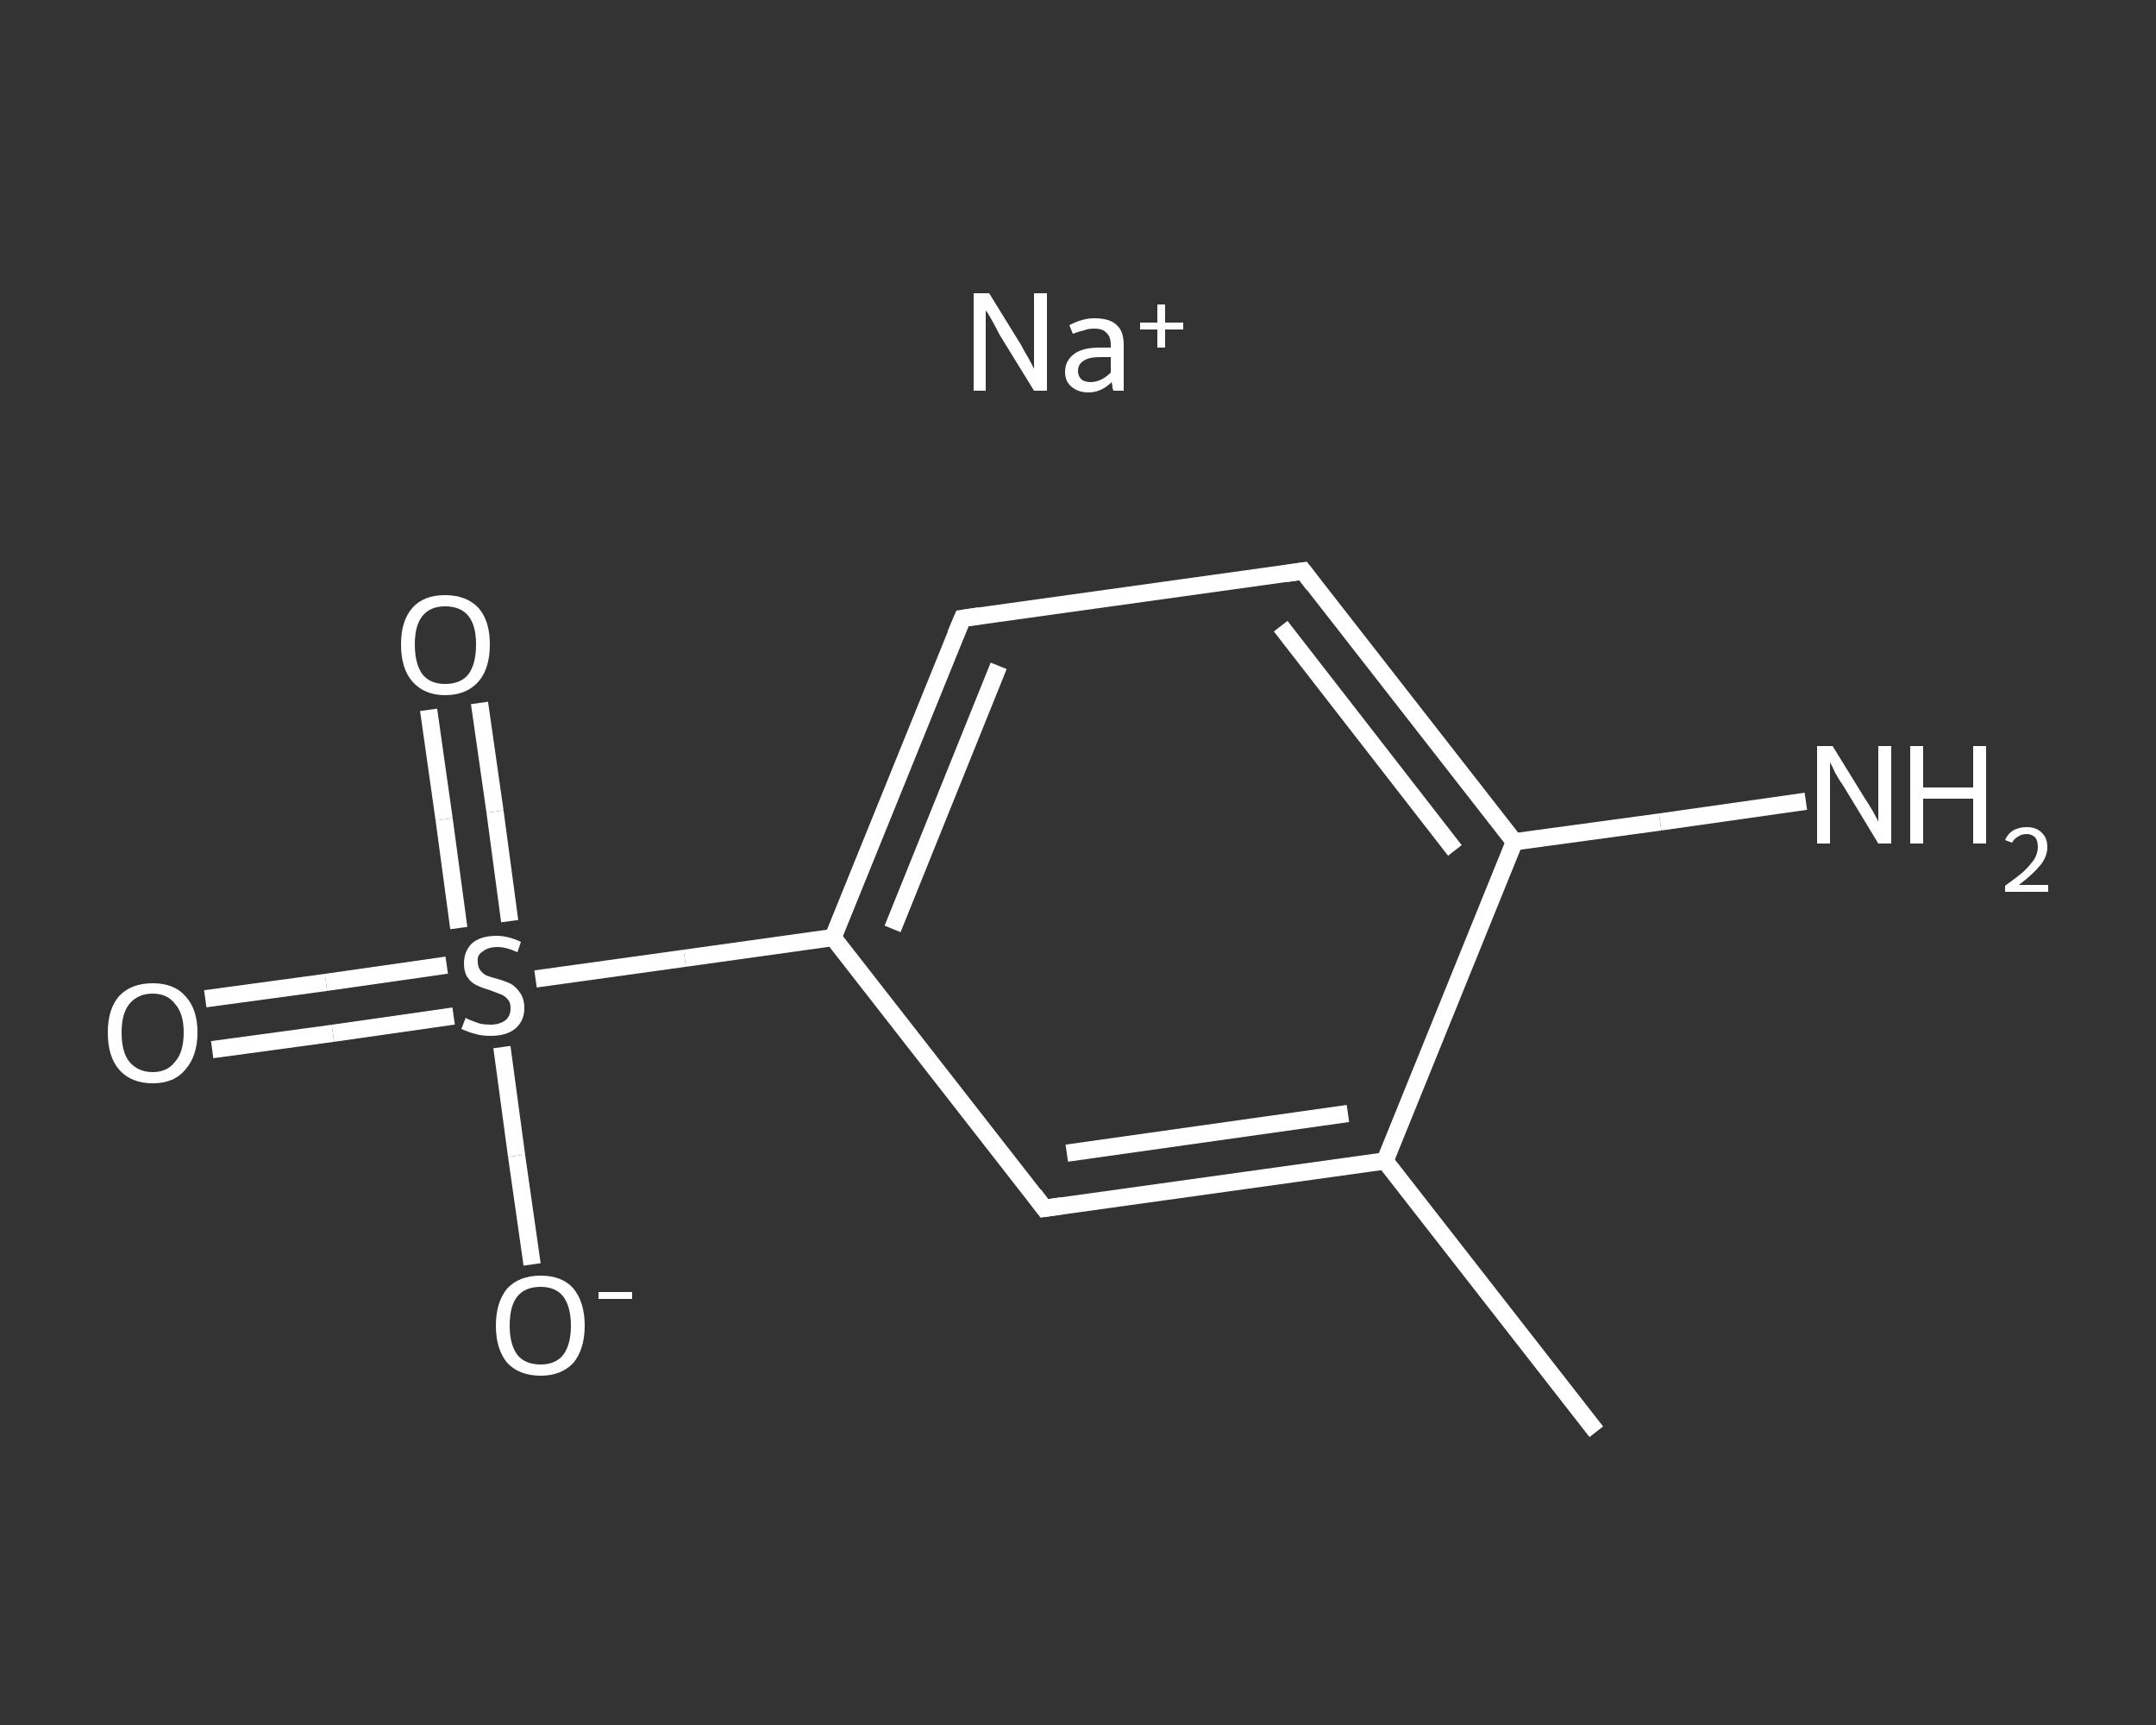 <?xml version='1.0' encoding='iso-8859-1'?>
<svg version='1.1' baseProfile='full'
              xmlns='http://www.w3.org/2000/svg'
                      xmlns:rdkit='http://www.rdkit.org/xml'
                      xmlns:xlink='http://www.w3.org/1999/xlink'
                  xml:space='preserve'
width='250px' height='200px' viewBox='0 0 250 200'>
<rect x="0" y="0" width="250" height="200" fill="#333333" stroke="none"/>
<!-- END OF HEADER -->
<rect style='opacity:1.0;fill:transparent;stroke:none' width='250.0' height='200.0' x='0.0' y='0.0'> </rect>
<path class='bond-0 atom-0 atom-1' d='M 185.1,166.0 L 160.6,134.6' style='fill:none;fill-rule:evenodd;stroke:#FFFFFF;stroke-width:2.0px;stroke-linecap:butt;stroke-linejoin:miter;stroke-opacity:1' />
<path class='bond-1 atom-1 atom-2' d='M 160.6,134.6 L 121.1,140.1' style='fill:none;fill-rule:evenodd;stroke:#FFFFFF;stroke-width:2.0px;stroke-linecap:butt;stroke-linejoin:miter;stroke-opacity:1' />
<path class='bond-1 atom-1 atom-2' d='M 156.3,129.1 L 123.7,133.7' style='fill:none;fill-rule:evenodd;stroke:#FFFFFF;stroke-width:2.0px;stroke-linecap:butt;stroke-linejoin:miter;stroke-opacity:1' />
<path class='bond-2 atom-2 atom-3' d='M 121.1,140.1 L 96.6,108.7' style='fill:none;fill-rule:evenodd;stroke:#FFFFFF;stroke-width:2.0px;stroke-linecap:butt;stroke-linejoin:miter;stroke-opacity:1' />
<path class='bond-3 atom-3 atom-4' d='M 96.6,108.7 L 79.4,111.1' style='fill:none;fill-rule:evenodd;stroke:#FFFFFF;stroke-width:2.0px;stroke-linecap:butt;stroke-linejoin:miter;stroke-opacity:1' />
<path class='bond-3 atom-3 atom-4' d='M 79.4,111.1 L 62.1,113.5' style='fill:none;fill-rule:evenodd;stroke:#FFFFFF;stroke-width:2.0px;stroke-linecap:butt;stroke-linejoin:miter;stroke-opacity:1' />
<path class='bond-4 atom-4 atom-5' d='M 51.8,111.9 L 37.8,113.9' style='fill:none;fill-rule:evenodd;stroke:#FFFFFF;stroke-width:2.0px;stroke-linecap:butt;stroke-linejoin:miter;stroke-opacity:1' />
<path class='bond-4 atom-4 atom-5' d='M 37.8,113.9 L 23.8,115.8' style='fill:none;fill-rule:evenodd;stroke:#FFFFFF;stroke-width:2.0px;stroke-linecap:butt;stroke-linejoin:miter;stroke-opacity:1' />
<path class='bond-4 atom-4 atom-5' d='M 52.6,117.8 L 38.6,119.8' style='fill:none;fill-rule:evenodd;stroke:#FFFFFF;stroke-width:2.0px;stroke-linecap:butt;stroke-linejoin:miter;stroke-opacity:1' />
<path class='bond-4 atom-4 atom-5' d='M 38.6,119.8 L 24.6,121.7' style='fill:none;fill-rule:evenodd;stroke:#FFFFFF;stroke-width:2.0px;stroke-linecap:butt;stroke-linejoin:miter;stroke-opacity:1' />
<path class='bond-5 atom-4 atom-6' d='M 59.1,106.8 L 57.4,94.1' style='fill:none;fill-rule:evenodd;stroke:#FFFFFF;stroke-width:2.0px;stroke-linecap:butt;stroke-linejoin:miter;stroke-opacity:1' />
<path class='bond-5 atom-4 atom-6' d='M 57.4,94.1 L 55.6,81.5' style='fill:none;fill-rule:evenodd;stroke:#FFFFFF;stroke-width:2.0px;stroke-linecap:butt;stroke-linejoin:miter;stroke-opacity:1' />
<path class='bond-5 atom-4 atom-6' d='M 53.2,107.6 L 51.5,95.0' style='fill:none;fill-rule:evenodd;stroke:#FFFFFF;stroke-width:2.0px;stroke-linecap:butt;stroke-linejoin:miter;stroke-opacity:1' />
<path class='bond-5 atom-4 atom-6' d='M 51.5,95.0 L 49.7,82.3' style='fill:none;fill-rule:evenodd;stroke:#FFFFFF;stroke-width:2.0px;stroke-linecap:butt;stroke-linejoin:miter;stroke-opacity:1' />
<path class='bond-6 atom-4 atom-7' d='M 58.2,121.4 L 59.9,134.0' style='fill:none;fill-rule:evenodd;stroke:#FFFFFF;stroke-width:2.0px;stroke-linecap:butt;stroke-linejoin:miter;stroke-opacity:1' />
<path class='bond-6 atom-4 atom-7' d='M 59.9,134.0 L 61.7,146.6' style='fill:none;fill-rule:evenodd;stroke:#FFFFFF;stroke-width:2.0px;stroke-linecap:butt;stroke-linejoin:miter;stroke-opacity:1' />
<path class='bond-7 atom-3 atom-8' d='M 96.6,108.7 L 111.6,71.7' style='fill:none;fill-rule:evenodd;stroke:#FFFFFF;stroke-width:2.0px;stroke-linecap:butt;stroke-linejoin:miter;stroke-opacity:1' />
<path class='bond-7 atom-3 atom-8' d='M 103.5,107.7 L 115.8,77.2' style='fill:none;fill-rule:evenodd;stroke:#FFFFFF;stroke-width:2.0px;stroke-linecap:butt;stroke-linejoin:miter;stroke-opacity:1' />
<path class='bond-8 atom-8 atom-9' d='M 111.6,71.7 L 151.1,66.2' style='fill:none;fill-rule:evenodd;stroke:#FFFFFF;stroke-width:2.0px;stroke-linecap:butt;stroke-linejoin:miter;stroke-opacity:1' />
<path class='bond-9 atom-9 atom-10' d='M 151.1,66.2 L 175.6,97.6' style='fill:none;fill-rule:evenodd;stroke:#FFFFFF;stroke-width:2.0px;stroke-linecap:butt;stroke-linejoin:miter;stroke-opacity:1' />
<path class='bond-9 atom-9 atom-10' d='M 148.5,72.6 L 168.7,98.6' style='fill:none;fill-rule:evenodd;stroke:#FFFFFF;stroke-width:2.0px;stroke-linecap:butt;stroke-linejoin:miter;stroke-opacity:1' />
<path class='bond-10 atom-10 atom-11' d='M 175.6,97.6 L 192.5,95.3' style='fill:none;fill-rule:evenodd;stroke:#FFFFFF;stroke-width:2.0px;stroke-linecap:butt;stroke-linejoin:miter;stroke-opacity:1' />
<path class='bond-10 atom-10 atom-11' d='M 192.5,95.3 L 209.4,92.9' style='fill:none;fill-rule:evenodd;stroke:#FFFFFF;stroke-width:2.0px;stroke-linecap:butt;stroke-linejoin:miter;stroke-opacity:1' />
<path class='bond-11 atom-10 atom-1' d='M 175.6,97.6 L 160.6,134.6' style='fill:none;fill-rule:evenodd;stroke:#FFFFFF;stroke-width:2.0px;stroke-linecap:butt;stroke-linejoin:miter;stroke-opacity:1' />
<path d='M 123.1,139.8 L 121.1,140.1 L 119.9,138.5' style='fill:none;stroke:#FFFFFF;stroke-width:2.0px;stroke-linecap:butt;stroke-linejoin:miter;stroke-opacity:1;' />
<path d='M 110.8,73.6 L 111.6,71.7 L 113.6,71.4' style='fill:none;stroke:#FFFFFF;stroke-width:2.0px;stroke-linecap:butt;stroke-linejoin:miter;stroke-opacity:1;' />
<path d='M 149.1,66.5 L 151.1,66.2 L 152.3,67.8' style='fill:none;stroke:#FFFFFF;stroke-width:2.0px;stroke-linecap:butt;stroke-linejoin:miter;stroke-opacity:1;' />
<path class='atom-4' d='M 54.0 118.0
Q 54.1 118.1, 54.6 118.3
Q 55.1 118.5, 55.7 118.7
Q 56.3 118.8, 56.9 118.8
Q 57.9 118.8, 58.6 118.3
Q 59.2 117.8, 59.2 116.9
Q 59.2 116.2, 58.9 115.9
Q 58.6 115.5, 58.1 115.3
Q 57.6 115.1, 56.8 114.8
Q 55.8 114.5, 55.2 114.2
Q 54.6 113.9, 54.2 113.3
Q 53.8 112.7, 53.8 111.7
Q 53.8 110.3, 54.7 109.4
Q 55.7 108.5, 57.6 108.5
Q 58.9 108.5, 60.4 109.2
L 60.0 110.4
Q 58.7 109.8, 57.7 109.8
Q 56.6 109.8, 56.0 110.3
Q 55.3 110.7, 55.4 111.5
Q 55.4 112.1, 55.7 112.5
Q 56.0 112.9, 56.4 113.1
Q 56.9 113.3, 57.7 113.5
Q 58.7 113.8, 59.3 114.1
Q 59.9 114.5, 60.3 115.1
Q 60.8 115.8, 60.8 116.9
Q 60.8 118.4, 59.7 119.3
Q 58.7 120.1, 56.9 120.1
Q 55.9 120.1, 55.2 119.9
Q 54.4 119.7, 53.5 119.3
L 54.0 118.0
' fill='#FFFFFF'/>
<path class='atom-5' d='M 12.5 119.7
Q 12.5 117.0, 13.8 115.5
Q 15.2 114.0, 17.7 114.0
Q 20.2 114.0, 21.5 115.5
Q 22.9 117.0, 22.9 119.7
Q 22.9 122.4, 21.5 124.0
Q 20.2 125.6, 17.7 125.6
Q 15.2 125.6, 13.8 124.0
Q 12.5 122.5, 12.5 119.7
M 17.7 124.3
Q 19.4 124.3, 20.3 123.1
Q 21.3 122.0, 21.3 119.7
Q 21.3 117.5, 20.3 116.4
Q 19.4 115.2, 17.7 115.2
Q 16.0 115.2, 15.0 116.4
Q 14.1 117.5, 14.1 119.7
Q 14.1 122.0, 15.0 123.1
Q 16.0 124.3, 17.7 124.3
' fill='#FFFFFF'/>
<path class='atom-6' d='M 46.5 74.7
Q 46.5 72.0, 47.8 70.5
Q 49.1 69.0, 51.6 69.0
Q 54.1 69.0, 55.5 70.5
Q 56.8 72.0, 56.8 74.7
Q 56.8 77.5, 55.5 79.0
Q 54.1 80.6, 51.6 80.6
Q 49.2 80.6, 47.8 79.0
Q 46.5 77.5, 46.5 74.7
M 51.6 79.3
Q 53.4 79.3, 54.3 78.2
Q 55.2 77.0, 55.2 74.7
Q 55.2 72.5, 54.3 71.4
Q 53.4 70.3, 51.6 70.3
Q 49.9 70.3, 49.0 71.4
Q 48.1 72.5, 48.1 74.7
Q 48.1 77.0, 49.0 78.2
Q 49.9 79.3, 51.6 79.3
' fill='#FFFFFF'/>
<path class='atom-7' d='M 57.5 153.7
Q 57.5 151.0, 58.8 149.4
Q 60.2 147.9, 62.7 147.9
Q 65.2 147.9, 66.5 149.4
Q 67.8 151.0, 67.8 153.7
Q 67.8 156.4, 66.5 158.0
Q 65.1 159.5, 62.7 159.5
Q 60.2 159.5, 58.8 158.0
Q 57.5 156.4, 57.5 153.7
M 62.7 158.2
Q 64.4 158.2, 65.3 157.1
Q 66.2 155.9, 66.2 153.7
Q 66.2 151.5, 65.3 150.3
Q 64.4 149.2, 62.7 149.2
Q 60.9 149.2, 60.0 150.3
Q 59.1 151.4, 59.1 153.7
Q 59.1 155.9, 60.0 157.1
Q 60.9 158.2, 62.7 158.2
' fill='#FFFFFF'/>
<path class='atom-7' d='M 69.4 149.8
L 73.3 149.8
L 73.3 150.6
L 69.4 150.6
L 69.4 149.8
' fill='#FFFFFF'/>
<path class='atom-11' d='M 212.5 86.5
L 216.2 92.5
Q 216.6 93.1, 217.2 94.1
Q 217.8 95.2, 217.8 95.3
L 217.8 86.5
L 219.3 86.5
L 219.3 97.8
L 217.8 97.8
L 213.8 91.2
Q 213.3 90.5, 212.8 89.6
Q 212.4 88.7, 212.2 88.4
L 212.2 97.8
L 210.7 97.8
L 210.7 86.5
L 212.5 86.5
' fill='#FFFFFF'/>
<path class='atom-11' d='M 221.5 86.5
L 223.0 86.5
L 223.0 91.3
L 228.8 91.3
L 228.8 86.5
L 230.3 86.5
L 230.3 97.8
L 228.8 97.8
L 228.8 92.6
L 223.0 92.6
L 223.0 97.8
L 221.5 97.8
L 221.5 86.5
' fill='#FFFFFF'/>
<path class='atom-11' d='M 232.5 97.4
Q 232.8 96.7, 233.4 96.3
Q 234.1 95.9, 235.0 95.9
Q 236.1 95.9, 236.7 96.5
Q 237.4 97.1, 237.4 98.2
Q 237.4 99.3, 236.6 100.3
Q 235.7 101.4, 234.1 102.6
L 237.5 102.6
L 237.5 103.4
L 232.5 103.4
L 232.5 102.7
Q 233.9 101.7, 234.7 101.0
Q 235.5 100.2, 235.9 99.6
Q 236.3 98.9, 236.3 98.2
Q 236.3 97.5, 236.0 97.1
Q 235.6 96.7, 235.0 96.7
Q 234.4 96.7, 234.0 97.0
Q 233.6 97.2, 233.3 97.7
L 232.5 97.4
' fill='#FFFFFF'/>
<path class='atom-12' d='M 114.7 34.0
L 118.4 40.0
Q 118.7 40.6, 119.3 41.6
Q 119.9 42.7, 119.9 42.8
L 119.9 34.0
L 121.4 34.0
L 121.4 45.3
L 119.9 45.3
L 115.9 38.8
Q 115.5 38.0, 115.0 37.1
Q 114.5 36.2, 114.3 36.0
L 114.3 45.3
L 112.9 45.3
L 112.9 34.0
L 114.7 34.0
' fill='#FFFFFF'/>
<path class='atom-12' d='M 123.5 43.1
Q 123.5 41.8, 124.6 41.0
Q 125.6 40.3, 127.5 40.3
L 128.8 40.3
L 128.8 40.0
Q 128.8 39.0, 128.3 38.6
Q 127.9 38.1, 126.9 38.1
Q 126.2 38.1, 125.7 38.3
Q 125.2 38.4, 124.4 38.7
L 124.0 37.7
Q 125.5 36.9, 126.9 36.9
Q 128.7 36.9, 129.5 37.7
Q 130.3 38.4, 130.3 40.0
L 130.3 45.3
L 129.1 45.3
Q 129.1 45.2, 129.0 45.0
Q 129.0 44.7, 128.9 44.3
Q 127.7 45.5, 126.2 45.5
Q 125.0 45.5, 124.2 44.8
Q 123.5 44.2, 123.5 43.1
M 125.0 43.0
Q 125.0 43.6, 125.4 44.0
Q 125.8 44.3, 126.5 44.3
Q 127.1 44.3, 127.7 44.0
Q 128.3 43.7, 128.8 43.2
L 128.8 41.4
L 127.6 41.4
Q 126.3 41.4, 125.7 41.8
Q 125.0 42.2, 125.0 43.0
' fill='#FFFFFF'/>
<path class='atom-12' d='M 132.2 37.4
L 134.2 37.4
L 134.2 35.3
L 135.1 35.3
L 135.1 37.4
L 137.2 37.4
L 137.2 38.2
L 135.1 38.2
L 135.1 40.3
L 134.2 40.3
L 134.2 38.2
L 132.2 38.2
L 132.2 37.4
' fill='#FFFFFF'/>
</svg>
